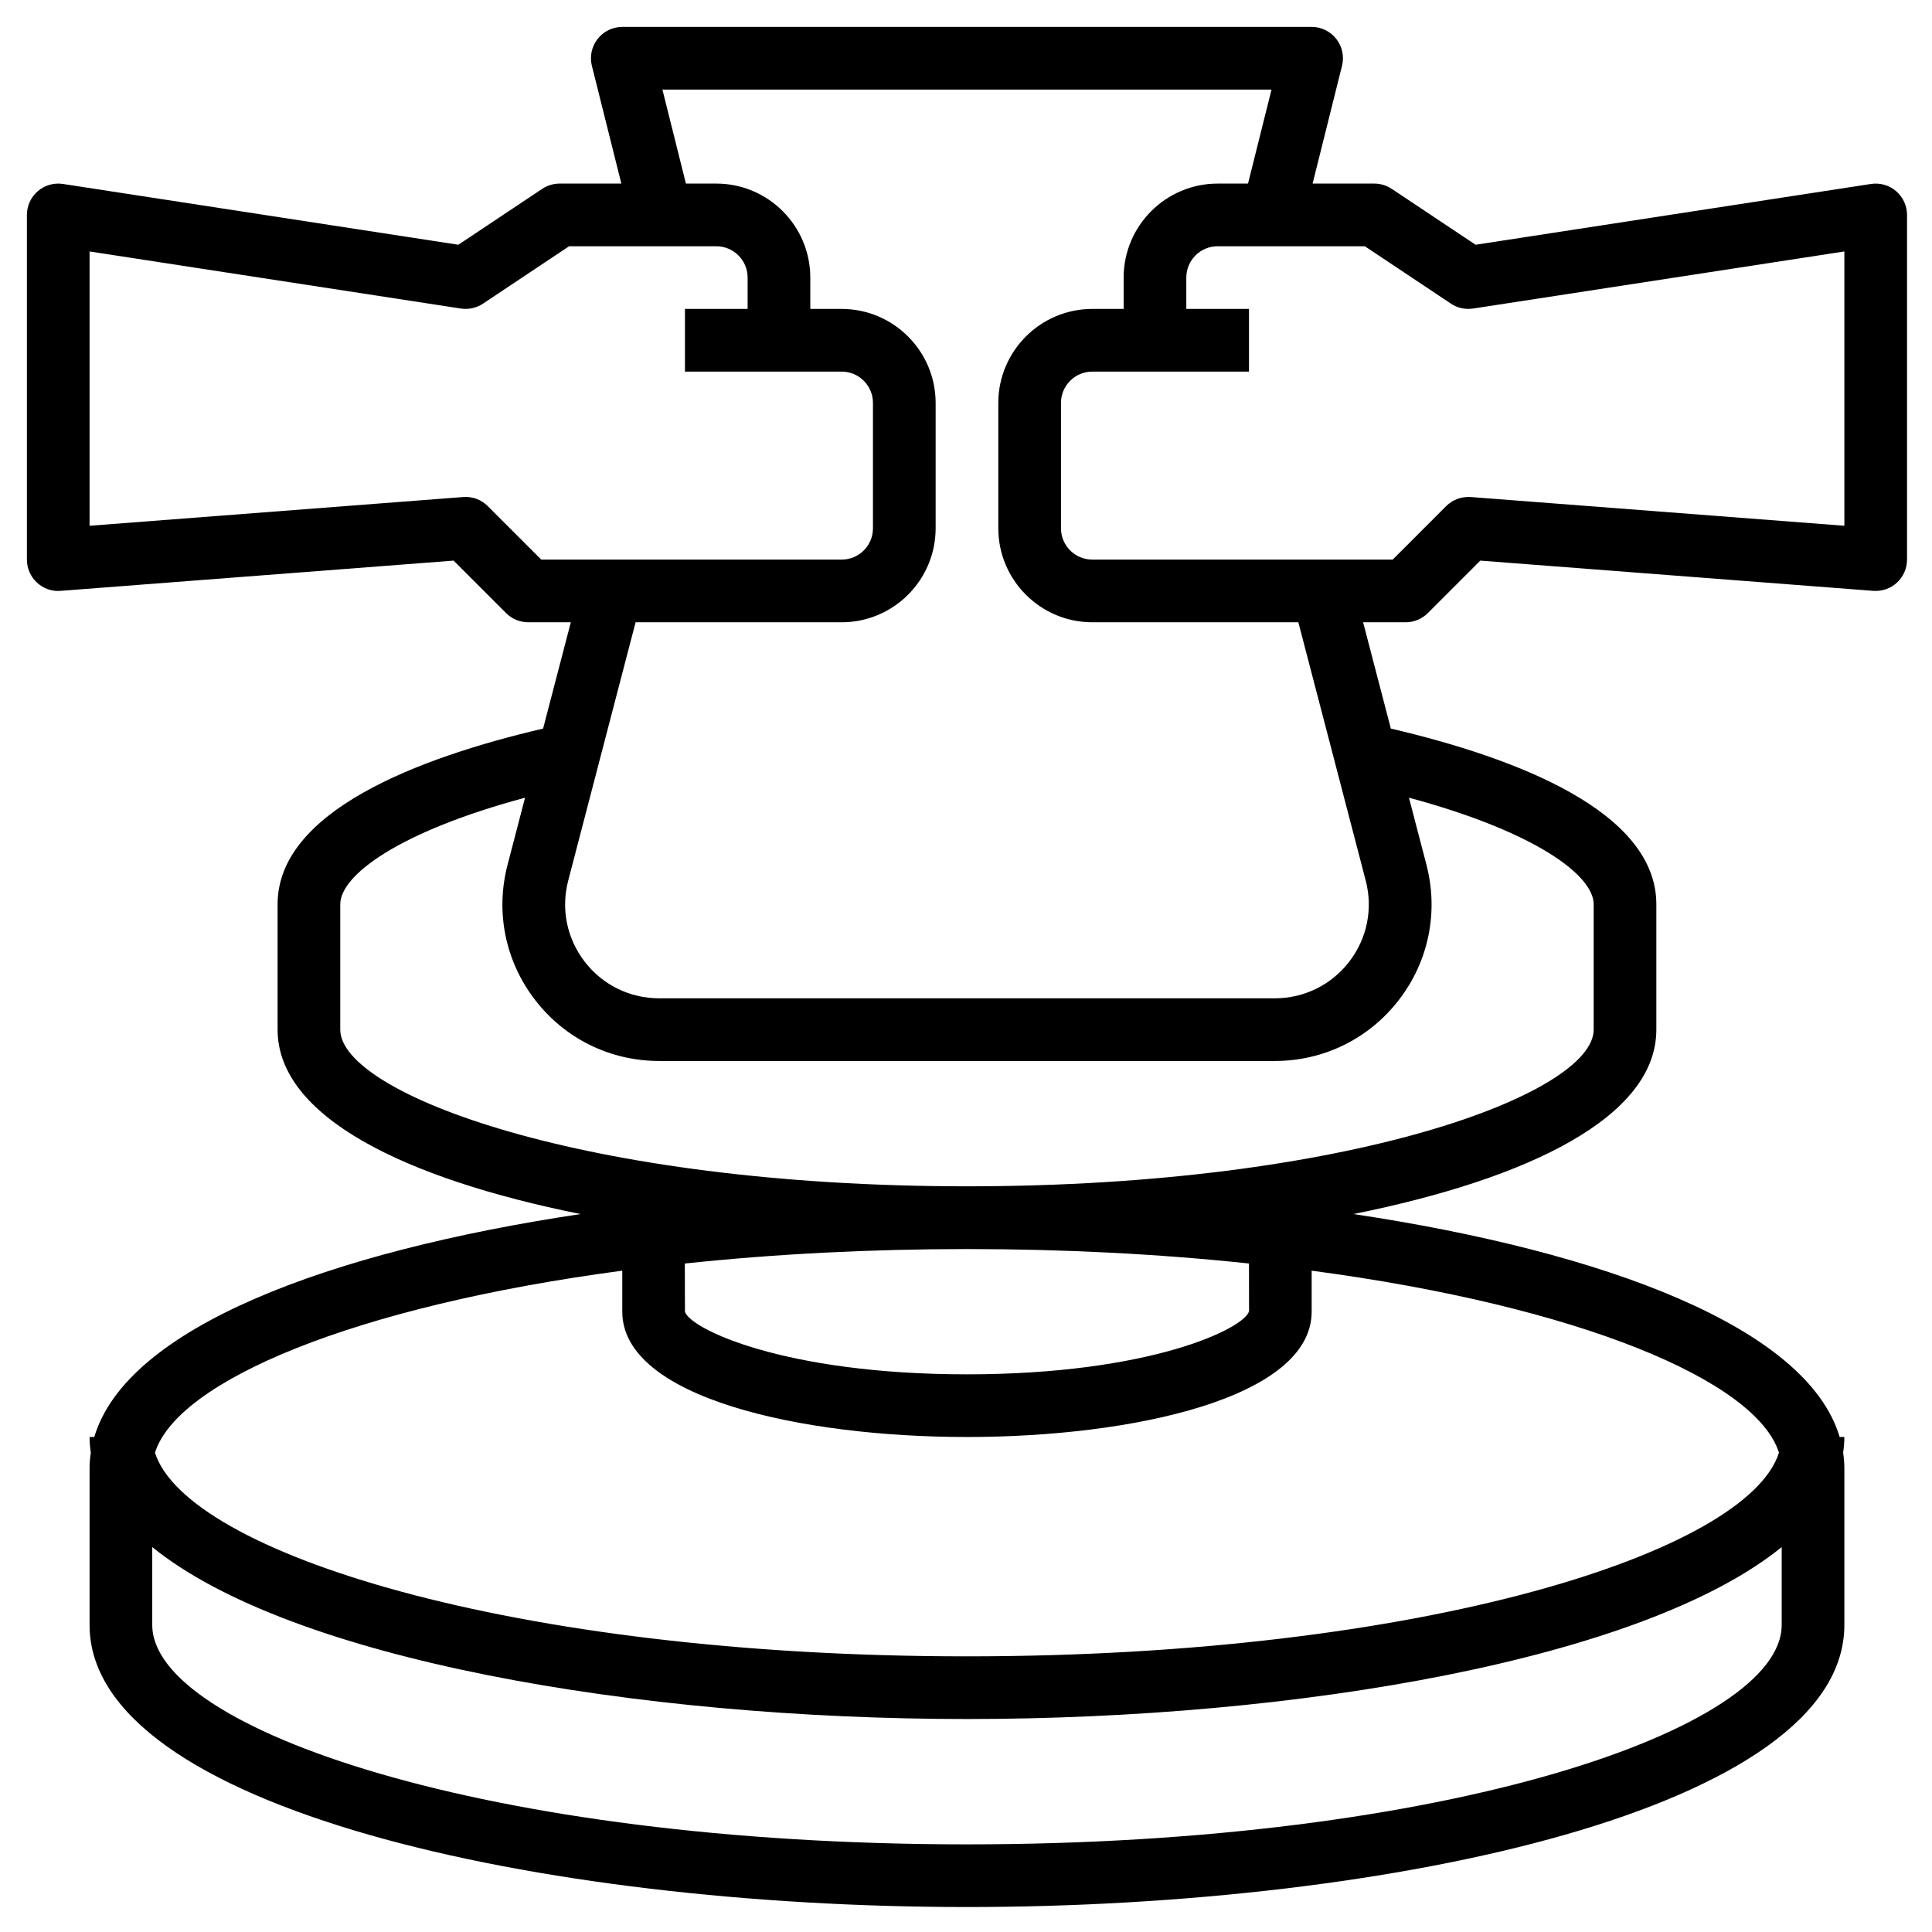 <svg xmlns="http://www.w3.org/2000/svg" xmlns:xlink="http://www.w3.org/1999/xlink" width="1080" viewBox="0 0 810 810" height="1080" preserveAspectRatio="xMidYMid meet"><defs><clipPath id="720b1cfb5e"><path d="M 11.281 11.281 L 799.531 11.281 L 799.531 799.531 L 11.281 799.531 Z M 11.281 11.281 " clip-rule="nonzero"></path></clipPath></defs><g clip-path="url(#720b1cfb5e)"><path fill="#000000" d="M 784.398 77.125 L 618.652 102.613 L 583.484 79.176 C 581.332 77.742 578.781 76.969 576.195 76.969 L 550.312 76.969 L 562.648 27.598 C 563.633 23.672 562.754 19.52 560.258 16.34 C 557.789 13.148 553.965 11.281 549.918 11.281 L 260.895 11.281 C 256.848 11.281 253.023 13.148 250.543 16.34 C 248.059 19.52 247.164 23.684 248.152 27.598 L 260.5 76.969 L 234.617 76.969 C 232.031 76.969 229.48 77.742 227.328 79.176 L 192.16 102.613 L 26.414 77.125 C 22.633 76.547 18.77 77.625 15.867 80.137 C 12.949 82.633 11.281 86.27 11.281 90.105 L 11.281 234.617 C 11.281 238.27 12.805 241.777 15.484 244.25 C 18.18 246.73 21.66 248.031 25.43 247.719 L 190.188 235.039 L 212.191 257.043 C 214.648 259.516 217.988 260.895 221.48 260.895 L 239.32 260.895 L 227.695 305.457 C 175.133 317.754 116.383 340.191 116.383 379.133 L 116.383 431.68 C 116.383 468.191 169.59 494.148 243.383 508.996 C 138.109 524.785 53.176 556.461 39.527 602.469 L 37.555 602.469 C 37.555 604.688 37.754 606.871 38.07 609.039 C 37.754 611.207 37.555 613.387 37.555 615.605 L 37.555 681.293 C 37.555 758.094 227.09 799.531 405.406 799.531 C 583.723 799.531 773.258 758.094 773.258 681.293 L 773.258 615.605 C 773.258 613.387 773.059 611.207 772.742 609.039 C 773.059 606.871 773.258 604.688 773.258 602.469 L 771.285 602.469 C 757.637 556.461 672.703 524.785 567.43 508.996 C 641.223 494.148 694.43 468.191 694.43 431.68 L 694.43 379.133 C 694.43 340.191 635.695 317.754 583.117 305.457 L 571.492 260.895 L 589.332 260.895 C 592.824 260.895 596.164 259.516 598.621 257.043 L 620.625 235.039 L 785.383 247.719 C 789.102 247.98 792.648 246.73 795.328 244.25 C 798.008 241.766 799.531 238.27 799.531 234.617 L 799.531 90.105 C 799.531 86.27 797.863 82.633 794.945 80.137 C 792.043 77.625 788.18 76.547 784.398 77.125 Z M 204.496 212.191 C 201.773 209.473 198.109 208.082 194.195 208.383 L 37.555 220.43 L 37.555 105.426 L 193.211 129.359 C 196.453 129.836 199.766 129.125 202.496 127.312 L 238.598 103.242 L 300.305 103.242 C 307.559 103.242 313.445 109.129 313.445 116.383 L 313.445 129.52 L 287.168 129.52 L 287.168 155.793 L 352.855 155.793 C 360.109 155.793 365.992 161.68 365.992 168.93 L 365.992 221.48 C 365.992 228.734 360.109 234.617 352.855 234.617 L 226.922 234.617 Z M 523.645 529.727 L 523.672 549.723 C 521.672 557.012 482.273 576.195 405.406 576.195 C 328.539 576.195 289.141 557.012 287.168 549.918 L 287.117 529.738 C 363.129 521.66 447.629 521.648 523.645 529.727 Z M 405.406 773.258 C 204.113 773.258 63.832 724.793 63.832 681.293 L 63.832 648.621 C 121.871 695.719 266.988 720.707 405.406 720.707 C 543.824 720.707 688.941 695.719 746.98 648.621 L 746.98 681.293 C 746.98 724.793 606.699 773.258 405.406 773.258 Z M 745.84 609.039 C 732.676 650.695 596.621 694.43 405.406 694.43 C 214.191 694.43 78.137 650.695 64.973 609.039 C 74.5 578.898 148.359 547.699 260.895 532.734 L 260.895 549.918 C 260.895 586.02 335.805 602.469 405.406 602.469 C 475.008 602.469 549.918 586.02 549.918 549.918 L 549.918 532.734 C 662.453 547.699 736.312 578.898 745.84 609.039 Z M 668.156 379.133 L 668.156 431.68 C 668.156 458.469 565.801 497.367 405.406 497.367 C 245.012 497.367 142.656 458.469 142.656 431.68 L 142.656 379.133 C 142.656 366.992 167.051 348.719 220.129 334.438 L 212.797 362.566 C 207.621 382.391 211.852 403.066 224.383 419.293 C 236.918 435.516 255.863 444.82 276.371 444.82 L 534.457 444.82 C 554.965 444.82 573.906 435.516 586.441 419.293 C 589.582 415.234 592.195 410.898 594.27 406.367 C 598.422 397.301 600.434 387.461 600.168 377.504 C 600.039 372.523 599.328 367.504 598.043 362.551 L 590.711 334.438 C 643.762 348.719 668.156 366.992 668.156 379.133 Z M 559.707 319.801 C 559.707 319.801 559.707 319.816 559.707 319.816 L 564.855 339.562 L 572.582 369.188 L 572.582 369.172 C 575.68 381.074 573.16 393.492 565.645 403.227 C 558.117 412.961 546.754 418.543 534.441 418.543 L 276.371 418.543 C 264.059 418.543 252.695 412.961 245.168 403.227 C 237.652 393.492 235.117 381.074 238.23 369.188 L 251.105 319.816 C 251.105 319.816 251.105 319.801 251.105 319.801 L 266.477 260.895 L 352.855 260.895 C 374.586 260.895 392.27 243.211 392.27 221.48 L 392.27 168.93 C 392.27 147.203 374.586 129.52 352.855 129.52 L 339.719 129.52 L 339.719 116.383 C 339.719 94.652 322.035 76.969 300.305 76.969 L 287.574 76.969 L 277.723 37.555 L 533.09 37.555 L 523.238 76.969 L 510.508 76.969 C 488.777 76.969 471.094 94.652 471.094 116.383 L 471.094 129.52 L 457.957 129.52 C 436.227 129.52 418.543 147.203 418.543 168.93 L 418.543 221.48 C 418.543 243.211 436.227 260.895 457.957 260.895 L 544.336 260.895 Z M 773.258 220.43 L 616.617 208.383 C 612.703 208.133 609.039 209.488 606.316 212.191 L 583.891 234.617 L 457.957 234.617 C 450.703 234.617 444.82 228.734 444.82 221.48 L 444.82 168.93 C 444.82 161.68 450.703 155.793 457.957 155.793 L 523.645 155.793 L 523.645 129.52 L 497.367 129.52 L 497.367 116.383 C 497.367 109.129 503.254 103.242 510.508 103.242 L 572.215 103.242 L 608.316 127.312 C 611.035 129.137 614.344 129.836 617.602 129.359 L 773.258 105.426 Z M 773.258 220.43 " fill-opacity="1" fill-rule="nonzero"></path></g></svg>
